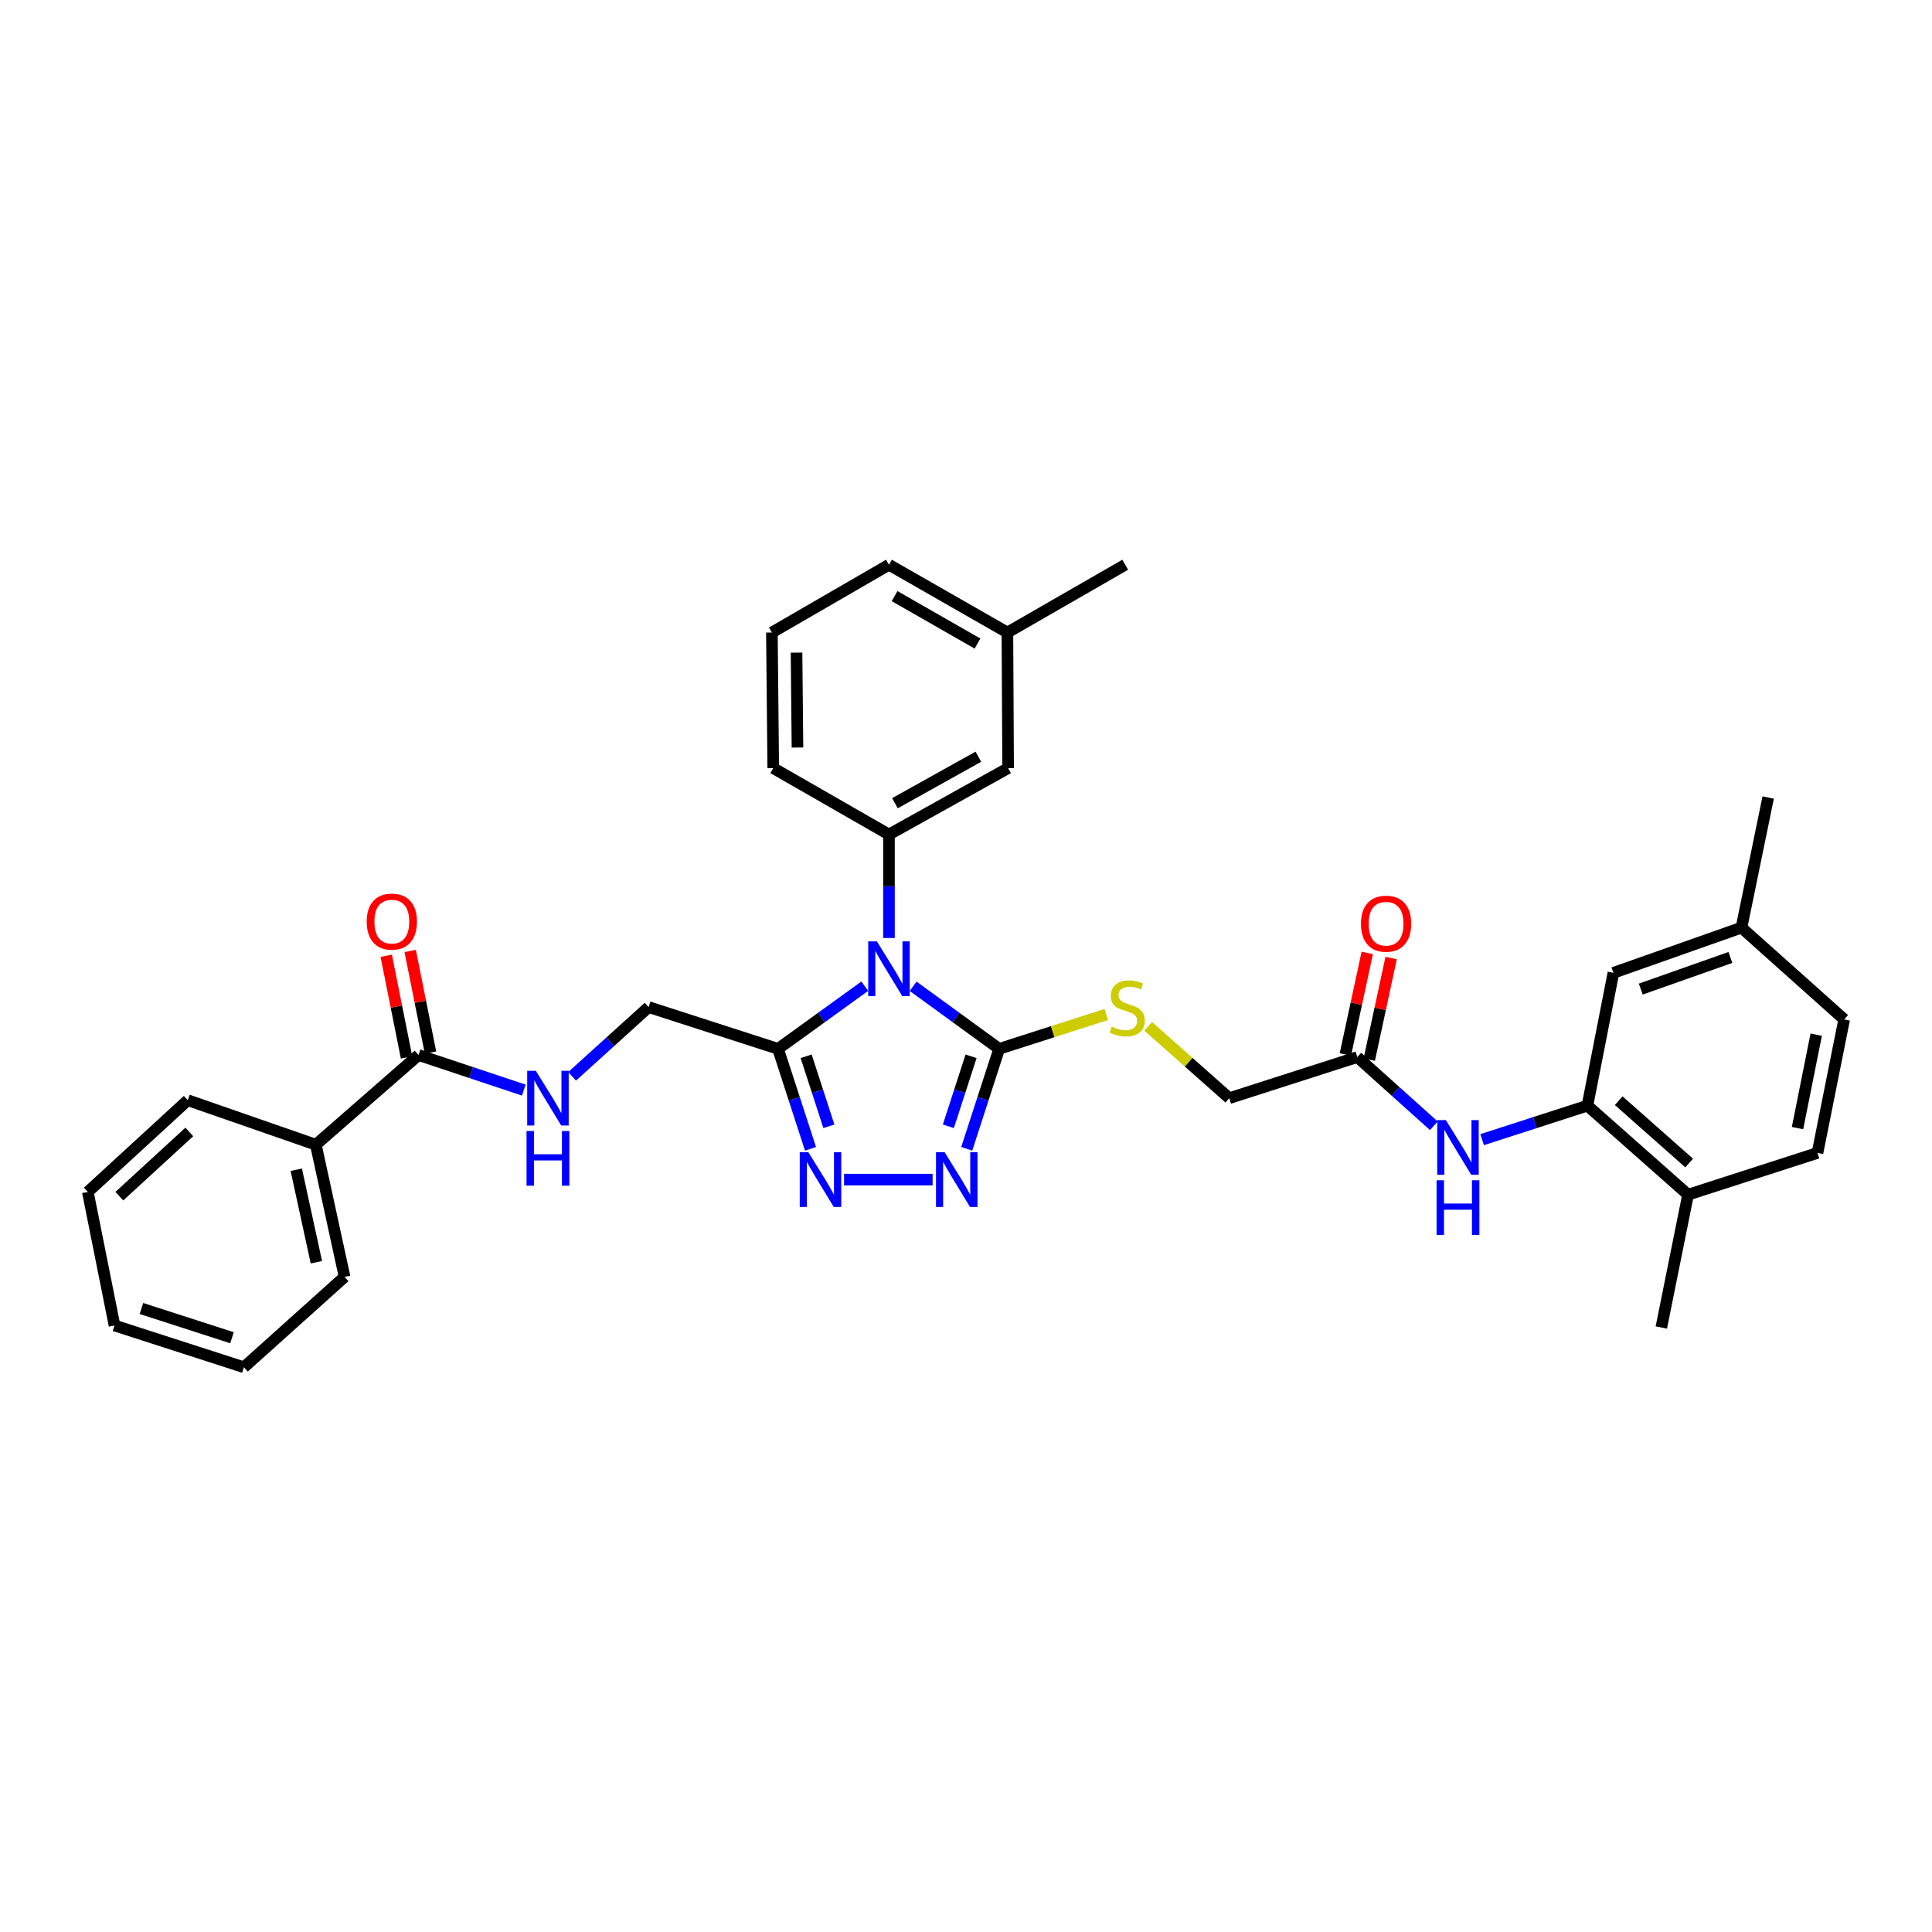 <?xml version='1.0' encoding='iso-8859-1'?>
<svg version='1.1' baseProfile='full'
              xmlns='http://www.w3.org/2000/svg'
                      xmlns:rdkit='http://www.rdkit.org/xml'
                      xmlns:xlink='http://www.w3.org/1999/xlink'
                  xml:space='preserve'
width='1000px' height='1000px' viewBox='0 0 1000 1000'>
<!-- END OF HEADER -->
<rect style='opacity:1.0;fill:#FFFFFF;stroke:none' width='1000' height='1000' x='0' y='0'> </rect>
<path class='bond-0' d='M 472.634,510.497 L 494.903,526.691' style='fill:none;fill-rule:evenodd;stroke:#0000FF;stroke-width:6px;stroke-linecap:butt;stroke-linejoin:miter;stroke-opacity:1' />
<path class='bond-0' d='M 494.903,526.691 L 517.173,542.884' style='fill:none;fill-rule:evenodd;stroke:#000000;stroke-width:6px;stroke-linecap:butt;stroke-linejoin:miter;stroke-opacity:1' />
<path class='bond-1' d='M 447.62,510.444 L 425.167,526.664' style='fill:none;fill-rule:evenodd;stroke:#0000FF;stroke-width:6px;stroke-linecap:butt;stroke-linejoin:miter;stroke-opacity:1' />
<path class='bond-1' d='M 425.167,526.664 L 402.715,542.884' style='fill:none;fill-rule:evenodd;stroke:#000000;stroke-width:6px;stroke-linecap:butt;stroke-linejoin:miter;stroke-opacity:1' />
<path class='bond-4' d='M 460.13,485.509 L 460.13,458.727' style='fill:none;fill-rule:evenodd;stroke:#0000FF;stroke-width:6px;stroke-linecap:butt;stroke-linejoin:miter;stroke-opacity:1' />
<path class='bond-4' d='M 460.13,458.727 L 460.13,431.946' style='fill:none;fill-rule:evenodd;stroke:#000000;stroke-width:6px;stroke-linecap:butt;stroke-linejoin:miter;stroke-opacity:1' />
<path class='bond-2' d='M 517.173,542.884 L 508.78,568.755' style='fill:none;fill-rule:evenodd;stroke:#000000;stroke-width:6px;stroke-linecap:butt;stroke-linejoin:miter;stroke-opacity:1' />
<path class='bond-2' d='M 508.78,568.755 L 500.386,594.627' style='fill:none;fill-rule:evenodd;stroke:#0000FF;stroke-width:6px;stroke-linecap:butt;stroke-linejoin:miter;stroke-opacity:1' />
<path class='bond-2' d='M 502.624,546.742 L 496.749,564.852' style='fill:none;fill-rule:evenodd;stroke:#000000;stroke-width:6px;stroke-linecap:butt;stroke-linejoin:miter;stroke-opacity:1' />
<path class='bond-2' d='M 496.749,564.852 L 490.873,582.962' style='fill:none;fill-rule:evenodd;stroke:#0000FF;stroke-width:6px;stroke-linecap:butt;stroke-linejoin:miter;stroke-opacity:1' />
<path class='bond-8' d='M 517.173,542.884 L 544.901,533.988' style='fill:none;fill-rule:evenodd;stroke:#000000;stroke-width:6px;stroke-linecap:butt;stroke-linejoin:miter;stroke-opacity:1' />
<path class='bond-8' d='M 544.901,533.988 L 572.629,525.093' style='fill:none;fill-rule:evenodd;stroke:#CCCC00;stroke-width:6px;stroke-linecap:butt;stroke-linejoin:miter;stroke-opacity:1' />
<path class='bond-3' d='M 402.715,542.884 L 411.114,568.755' style='fill:none;fill-rule:evenodd;stroke:#000000;stroke-width:6px;stroke-linecap:butt;stroke-linejoin:miter;stroke-opacity:1' />
<path class='bond-3' d='M 411.114,568.755 L 419.513,594.627' style='fill:none;fill-rule:evenodd;stroke:#0000FF;stroke-width:6px;stroke-linecap:butt;stroke-linejoin:miter;stroke-opacity:1' />
<path class='bond-3' d='M 417.265,546.74 L 423.144,564.85' style='fill:none;fill-rule:evenodd;stroke:#000000;stroke-width:6px;stroke-linecap:butt;stroke-linejoin:miter;stroke-opacity:1' />
<path class='bond-3' d='M 423.144,564.85 L 429.023,582.96' style='fill:none;fill-rule:evenodd;stroke:#0000FF;stroke-width:6px;stroke-linecap:butt;stroke-linejoin:miter;stroke-opacity:1' />
<path class='bond-11' d='M 402.715,542.884 L 335.722,521.263' style='fill:none;fill-rule:evenodd;stroke:#000000;stroke-width:6px;stroke-linecap:butt;stroke-linejoin:miter;stroke-opacity:1' />
<path class='bond-34' d='M 482.712,610.566 L 436.878,610.566' style='fill:none;fill-rule:evenodd;stroke:#0000FF;stroke-width:6px;stroke-linecap:butt;stroke-linejoin:miter;stroke-opacity:1' />
<path class='bond-12' d='M 460.13,431.946 L 521.804,397.571' style='fill:none;fill-rule:evenodd;stroke:#000000;stroke-width:6px;stroke-linecap:butt;stroke-linejoin:miter;stroke-opacity:1' />
<path class='bond-12' d='M 463.224,415.742 L 506.395,391.68' style='fill:none;fill-rule:evenodd;stroke:#000000;stroke-width:6px;stroke-linecap:butt;stroke-linejoin:miter;stroke-opacity:1' />
<path class='bond-23' d='M 460.13,431.946 L 400.227,397.571' style='fill:none;fill-rule:evenodd;stroke:#000000;stroke-width:6px;stroke-linecap:butt;stroke-linejoin:miter;stroke-opacity:1' />
<path class='bond-5' d='M 821.649,572.284 L 794.399,581.083' style='fill:none;fill-rule:evenodd;stroke:#000000;stroke-width:6px;stroke-linecap:butt;stroke-linejoin:miter;stroke-opacity:1' />
<path class='bond-5' d='M 794.399,581.083 L 767.149,589.883' style='fill:none;fill-rule:evenodd;stroke:#0000FF;stroke-width:6px;stroke-linecap:butt;stroke-linejoin:miter;stroke-opacity:1' />
<path class='bond-13' d='M 821.649,572.284 L 873.738,618.365' style='fill:none;fill-rule:evenodd;stroke:#000000;stroke-width:6px;stroke-linecap:butt;stroke-linejoin:miter;stroke-opacity:1' />
<path class='bond-13' d='M 837.843,569.723 L 874.305,601.98' style='fill:none;fill-rule:evenodd;stroke:#000000;stroke-width:6px;stroke-linecap:butt;stroke-linejoin:miter;stroke-opacity:1' />
<path class='bond-14' d='M 821.649,572.284 L 835.105,503.534' style='fill:none;fill-rule:evenodd;stroke:#000000;stroke-width:6px;stroke-linecap:butt;stroke-linejoin:miter;stroke-opacity:1' />
<path class='bond-6' d='M 216.633,546.081 L 243.873,555.162' style='fill:none;fill-rule:evenodd;stroke:#000000;stroke-width:6px;stroke-linecap:butt;stroke-linejoin:miter;stroke-opacity:1' />
<path class='bond-6' d='M 243.873,555.162 L 271.113,564.243' style='fill:none;fill-rule:evenodd;stroke:#0000FF;stroke-width:6px;stroke-linecap:butt;stroke-linejoin:miter;stroke-opacity:1' />
<path class='bond-15' d='M 222.834,544.842 L 217.575,518.535' style='fill:none;fill-rule:evenodd;stroke:#000000;stroke-width:6px;stroke-linecap:butt;stroke-linejoin:miter;stroke-opacity:1' />
<path class='bond-15' d='M 217.575,518.535 L 212.316,492.228' style='fill:none;fill-rule:evenodd;stroke:#FF0000;stroke-width:6px;stroke-linecap:butt;stroke-linejoin:miter;stroke-opacity:1' />
<path class='bond-15' d='M 210.431,547.321 L 205.172,521.014' style='fill:none;fill-rule:evenodd;stroke:#000000;stroke-width:6px;stroke-linecap:butt;stroke-linejoin:miter;stroke-opacity:1' />
<path class='bond-15' d='M 205.172,521.014 L 199.913,494.708' style='fill:none;fill-rule:evenodd;stroke:#FF0000;stroke-width:6px;stroke-linecap:butt;stroke-linejoin:miter;stroke-opacity:1' />
<path class='bond-16' d='M 216.633,546.081 L 163.476,592.5' style='fill:none;fill-rule:evenodd;stroke:#000000;stroke-width:6px;stroke-linecap:butt;stroke-linejoin:miter;stroke-opacity:1' />
<path class='bond-7' d='M 742.158,582.702 L 722.352,564.915' style='fill:none;fill-rule:evenodd;stroke:#0000FF;stroke-width:6px;stroke-linecap:butt;stroke-linejoin:miter;stroke-opacity:1' />
<path class='bond-7' d='M 722.352,564.915 L 702.546,547.128' style='fill:none;fill-rule:evenodd;stroke:#000000;stroke-width:6px;stroke-linecap:butt;stroke-linejoin:miter;stroke-opacity:1' />
<path class='bond-18' d='M 594.293,531.229 L 615.278,549.821' style='fill:none;fill-rule:evenodd;stroke:#CCCC00;stroke-width:6px;stroke-linecap:butt;stroke-linejoin:miter;stroke-opacity:1' />
<path class='bond-18' d='M 615.278,549.821 L 636.262,568.412' style='fill:none;fill-rule:evenodd;stroke:#000000;stroke-width:6px;stroke-linecap:butt;stroke-linejoin:miter;stroke-opacity:1' />
<path class='bond-9' d='M 296.115,557.104 L 315.919,539.183' style='fill:none;fill-rule:evenodd;stroke:#0000FF;stroke-width:6px;stroke-linecap:butt;stroke-linejoin:miter;stroke-opacity:1' />
<path class='bond-9' d='M 315.919,539.183 L 335.722,521.263' style='fill:none;fill-rule:evenodd;stroke:#000000;stroke-width:6px;stroke-linecap:butt;stroke-linejoin:miter;stroke-opacity:1' />
<path class='bond-10' d='M 702.546,547.128 L 636.262,568.412' style='fill:none;fill-rule:evenodd;stroke:#000000;stroke-width:6px;stroke-linecap:butt;stroke-linejoin:miter;stroke-opacity:1' />
<path class='bond-17' d='M 708.728,548.46 L 714.389,522.173' style='fill:none;fill-rule:evenodd;stroke:#000000;stroke-width:6px;stroke-linecap:butt;stroke-linejoin:miter;stroke-opacity:1' />
<path class='bond-17' d='M 714.389,522.173 L 720.051,495.886' style='fill:none;fill-rule:evenodd;stroke:#FF0000;stroke-width:6px;stroke-linecap:butt;stroke-linejoin:miter;stroke-opacity:1' />
<path class='bond-17' d='M 696.363,545.797 L 702.025,519.51' style='fill:none;fill-rule:evenodd;stroke:#000000;stroke-width:6px;stroke-linecap:butt;stroke-linejoin:miter;stroke-opacity:1' />
<path class='bond-17' d='M 702.025,519.51 L 707.686,493.223' style='fill:none;fill-rule:evenodd;stroke:#FF0000;stroke-width:6px;stroke-linecap:butt;stroke-linejoin:miter;stroke-opacity:1' />
<path class='bond-21' d='M 521.804,397.571 L 521.432,327.388' style='fill:none;fill-rule:evenodd;stroke:#000000;stroke-width:6px;stroke-linecap:butt;stroke-linejoin:miter;stroke-opacity:1' />
<path class='bond-19' d='M 873.738,618.365 L 940.724,596.751' style='fill:none;fill-rule:evenodd;stroke:#000000;stroke-width:6px;stroke-linecap:butt;stroke-linejoin:miter;stroke-opacity:1' />
<path class='bond-25' d='M 873.738,618.365 L 859.902,687.115' style='fill:none;fill-rule:evenodd;stroke:#000000;stroke-width:6px;stroke-linecap:butt;stroke-linejoin:miter;stroke-opacity:1' />
<path class='bond-20' d='M 835.105,503.534 L 901.381,480.142' style='fill:none;fill-rule:evenodd;stroke:#000000;stroke-width:6px;stroke-linecap:butt;stroke-linejoin:miter;stroke-opacity:1' />
<path class='bond-20' d='M 849.256,511.953 L 895.649,495.578' style='fill:none;fill-rule:evenodd;stroke:#000000;stroke-width:6px;stroke-linecap:butt;stroke-linejoin:miter;stroke-opacity:1' />
<path class='bond-26' d='M 163.476,592.5 L 178.351,660.912' style='fill:none;fill-rule:evenodd;stroke:#000000;stroke-width:6px;stroke-linecap:butt;stroke-linejoin:miter;stroke-opacity:1' />
<path class='bond-26' d='M 153.348,605.449 L 163.761,653.338' style='fill:none;fill-rule:evenodd;stroke:#000000;stroke-width:6px;stroke-linecap:butt;stroke-linejoin:miter;stroke-opacity:1' />
<path class='bond-27' d='M 163.476,592.5 L 97.185,569.459' style='fill:none;fill-rule:evenodd;stroke:#000000;stroke-width:6px;stroke-linecap:butt;stroke-linejoin:miter;stroke-opacity:1' />
<path class='bond-37' d='M 940.724,596.751 L 954.545,527.657' style='fill:none;fill-rule:evenodd;stroke:#000000;stroke-width:6px;stroke-linecap:butt;stroke-linejoin:miter;stroke-opacity:1' />
<path class='bond-37' d='M 930.395,583.906 L 940.07,535.54' style='fill:none;fill-rule:evenodd;stroke:#000000;stroke-width:6px;stroke-linecap:butt;stroke-linejoin:miter;stroke-opacity:1' />
<path class='bond-22' d='M 901.381,480.142 L 954.545,527.657' style='fill:none;fill-rule:evenodd;stroke:#000000;stroke-width:6px;stroke-linecap:butt;stroke-linejoin:miter;stroke-opacity:1' />
<path class='bond-29' d='M 901.381,480.142 L 915.203,412.798' style='fill:none;fill-rule:evenodd;stroke:#000000;stroke-width:6px;stroke-linecap:butt;stroke-linejoin:miter;stroke-opacity:1' />
<path class='bond-30' d='M 521.432,327.388 L 582.403,292.311' style='fill:none;fill-rule:evenodd;stroke:#000000;stroke-width:6px;stroke-linecap:butt;stroke-linejoin:miter;stroke-opacity:1' />
<path class='bond-35' d='M 521.432,327.388 L 460.13,292.311' style='fill:none;fill-rule:evenodd;stroke:#000000;stroke-width:6px;stroke-linecap:butt;stroke-linejoin:miter;stroke-opacity:1' />
<path class='bond-35' d='M 505.955,333.105 L 463.044,308.55' style='fill:none;fill-rule:evenodd;stroke:#000000;stroke-width:6px;stroke-linecap:butt;stroke-linejoin:miter;stroke-opacity:1' />
<path class='bond-24' d='M 400.227,397.571 L 399.532,327.388' style='fill:none;fill-rule:evenodd;stroke:#000000;stroke-width:6px;stroke-linecap:butt;stroke-linejoin:miter;stroke-opacity:1' />
<path class='bond-24' d='M 412.771,386.918 L 412.284,337.79' style='fill:none;fill-rule:evenodd;stroke:#000000;stroke-width:6px;stroke-linecap:butt;stroke-linejoin:miter;stroke-opacity:1' />
<path class='bond-28' d='M 399.532,327.388 L 460.13,292.311' style='fill:none;fill-rule:evenodd;stroke:#000000;stroke-width:6px;stroke-linecap:butt;stroke-linejoin:miter;stroke-opacity:1' />
<path class='bond-31' d='M 178.351,660.912 L 126.248,707.689' style='fill:none;fill-rule:evenodd;stroke:#000000;stroke-width:6px;stroke-linecap:butt;stroke-linejoin:miter;stroke-opacity:1' />
<path class='bond-32' d='M 97.185,569.459 L 45.455,616.946' style='fill:none;fill-rule:evenodd;stroke:#000000;stroke-width:6px;stroke-linecap:butt;stroke-linejoin:miter;stroke-opacity:1' />
<path class='bond-32' d='M 97.979,585.9 L 61.767,619.141' style='fill:none;fill-rule:evenodd;stroke:#000000;stroke-width:6px;stroke-linecap:butt;stroke-linejoin:miter;stroke-opacity:1' />
<path class='bond-36' d='M 126.248,707.689 L 59.276,686.068' style='fill:none;fill-rule:evenodd;stroke:#000000;stroke-width:6px;stroke-linecap:butt;stroke-linejoin:miter;stroke-opacity:1' />
<path class='bond-36' d='M 120.088,692.41 L 73.208,677.275' style='fill:none;fill-rule:evenodd;stroke:#000000;stroke-width:6px;stroke-linecap:butt;stroke-linejoin:miter;stroke-opacity:1' />
<path class='bond-33' d='M 45.455,616.946 L 59.276,686.068' style='fill:none;fill-rule:evenodd;stroke:#000000;stroke-width:6px;stroke-linecap:butt;stroke-linejoin:miter;stroke-opacity:1' />
<path  class='atom-0' d='M 453.87 487.245
L 463.15 502.245
Q 464.07 503.725, 465.55 506.405
Q 467.03 509.085, 467.11 509.245
L 467.11 487.245
L 470.87 487.245
L 470.87 515.565
L 466.99 515.565
L 457.03 499.165
Q 455.87 497.245, 454.63 495.045
Q 453.43 492.845, 453.07 492.165
L 453.07 515.565
L 449.39 515.565
L 449.39 487.245
L 453.87 487.245
' fill='#0000FF'/>
<path  class='atom-3' d='M 488.955 596.406
L 498.235 611.406
Q 499.155 612.886, 500.635 615.566
Q 502.115 618.246, 502.195 618.406
L 502.195 596.406
L 505.955 596.406
L 505.955 624.726
L 502.075 624.726
L 492.115 608.326
Q 490.955 606.406, 489.715 604.206
Q 488.515 602.006, 488.155 601.326
L 488.155 624.726
L 484.475 624.726
L 484.475 596.406
L 488.955 596.406
' fill='#0000FF'/>
<path  class='atom-4' d='M 418.427 596.406
L 427.707 611.406
Q 428.627 612.886, 430.107 615.566
Q 431.587 618.246, 431.667 618.406
L 431.667 596.406
L 435.427 596.406
L 435.427 624.726
L 431.547 624.726
L 421.587 608.326
Q 420.427 606.406, 419.187 604.206
Q 417.987 602.006, 417.627 601.326
L 417.627 624.726
L 413.947 624.726
L 413.947 596.406
L 418.427 596.406
' fill='#0000FF'/>
<path  class='atom-8' d='M 748.389 579.759
L 757.669 594.759
Q 758.589 596.239, 760.069 598.919
Q 761.549 601.599, 761.629 601.759
L 761.629 579.759
L 765.389 579.759
L 765.389 608.079
L 761.509 608.079
L 751.549 591.679
Q 750.389 589.759, 749.149 587.559
Q 747.949 585.359, 747.589 584.679
L 747.589 608.079
L 743.909 608.079
L 743.909 579.759
L 748.389 579.759
' fill='#0000FF'/>
<path  class='atom-8' d='M 743.569 610.911
L 747.409 610.911
L 747.409 622.951
L 761.889 622.951
L 761.889 610.911
L 765.729 610.911
L 765.729 639.231
L 761.889 639.231
L 761.889 626.151
L 747.409 626.151
L 747.409 639.231
L 743.569 639.231
L 743.569 610.911
' fill='#0000FF'/>
<path  class='atom-9' d='M 575.45 531.341
Q 575.77 531.461, 577.09 532.021
Q 578.41 532.581, 579.85 532.941
Q 581.33 533.261, 582.77 533.261
Q 585.45 533.261, 587.01 531.981
Q 588.57 530.661, 588.57 528.381
Q 588.57 526.821, 587.77 525.861
Q 587.01 524.901, 585.81 524.381
Q 584.61 523.861, 582.61 523.261
Q 580.09 522.501, 578.57 521.781
Q 577.09 521.061, 576.01 519.541
Q 574.97 518.021, 574.97 515.461
Q 574.97 511.901, 577.37 509.701
Q 579.81 507.501, 584.61 507.501
Q 587.89 507.501, 591.61 509.061
L 590.69 512.141
Q 587.29 510.741, 584.73 510.741
Q 581.97 510.741, 580.45 511.901
Q 578.93 513.021, 578.97 514.981
Q 578.97 516.501, 579.73 517.421
Q 580.53 518.341, 581.65 518.861
Q 582.81 519.381, 584.73 519.981
Q 587.29 520.781, 588.81 521.581
Q 590.33 522.381, 591.41 524.021
Q 592.53 525.621, 592.53 528.381
Q 592.53 532.301, 589.89 534.421
Q 587.29 536.501, 582.93 536.501
Q 580.41 536.501, 578.49 535.941
Q 576.61 535.421, 574.37 534.501
L 575.45 531.341
' fill='#CCCC00'/>
<path  class='atom-10' d='M 277.359 554.252
L 286.639 569.252
Q 287.559 570.732, 289.039 573.412
Q 290.519 576.092, 290.599 576.252
L 290.599 554.252
L 294.359 554.252
L 294.359 582.572
L 290.479 582.572
L 280.519 566.172
Q 279.359 564.252, 278.119 562.052
Q 276.919 559.852, 276.559 559.172
L 276.559 582.572
L 272.879 582.572
L 272.879 554.252
L 277.359 554.252
' fill='#0000FF'/>
<path  class='atom-10' d='M 272.539 585.404
L 276.379 585.404
L 276.379 597.444
L 290.859 597.444
L 290.859 585.404
L 294.699 585.404
L 294.699 613.724
L 290.859 613.724
L 290.859 600.644
L 276.379 600.644
L 276.379 613.724
L 272.539 613.724
L 272.539 585.404
' fill='#0000FF'/>
<path  class='atom-16' d='M 189.811 477.025
Q 189.811 470.225, 193.171 466.425
Q 196.531 462.625, 202.811 462.625
Q 209.091 462.625, 212.451 466.425
Q 215.811 470.225, 215.811 477.025
Q 215.811 483.905, 212.411 487.825
Q 209.011 491.705, 202.811 491.705
Q 196.571 491.705, 193.171 487.825
Q 189.811 483.945, 189.811 477.025
M 202.811 488.505
Q 207.131 488.505, 209.451 485.625
Q 211.811 482.705, 211.811 477.025
Q 211.811 471.465, 209.451 468.665
Q 207.131 465.825, 202.811 465.825
Q 198.491 465.825, 196.131 468.625
Q 193.811 471.425, 193.811 477.025
Q 193.811 482.745, 196.131 485.625
Q 198.491 488.505, 202.811 488.505
' fill='#FF0000'/>
<path  class='atom-18' d='M 704.428 478.107
Q 704.428 471.307, 707.788 467.507
Q 711.148 463.707, 717.428 463.707
Q 723.708 463.707, 727.068 467.507
Q 730.428 471.307, 730.428 478.107
Q 730.428 484.987, 727.028 488.907
Q 723.628 492.787, 717.428 492.787
Q 711.188 492.787, 707.788 488.907
Q 704.428 485.027, 704.428 478.107
M 717.428 489.587
Q 721.748 489.587, 724.068 486.707
Q 726.428 483.787, 726.428 478.107
Q 726.428 472.547, 724.068 469.747
Q 721.748 466.907, 717.428 466.907
Q 713.108 466.907, 710.748 469.707
Q 708.428 472.507, 708.428 478.107
Q 708.428 483.827, 710.748 486.707
Q 713.108 489.587, 717.428 489.587
' fill='#FF0000'/>
</svg>
